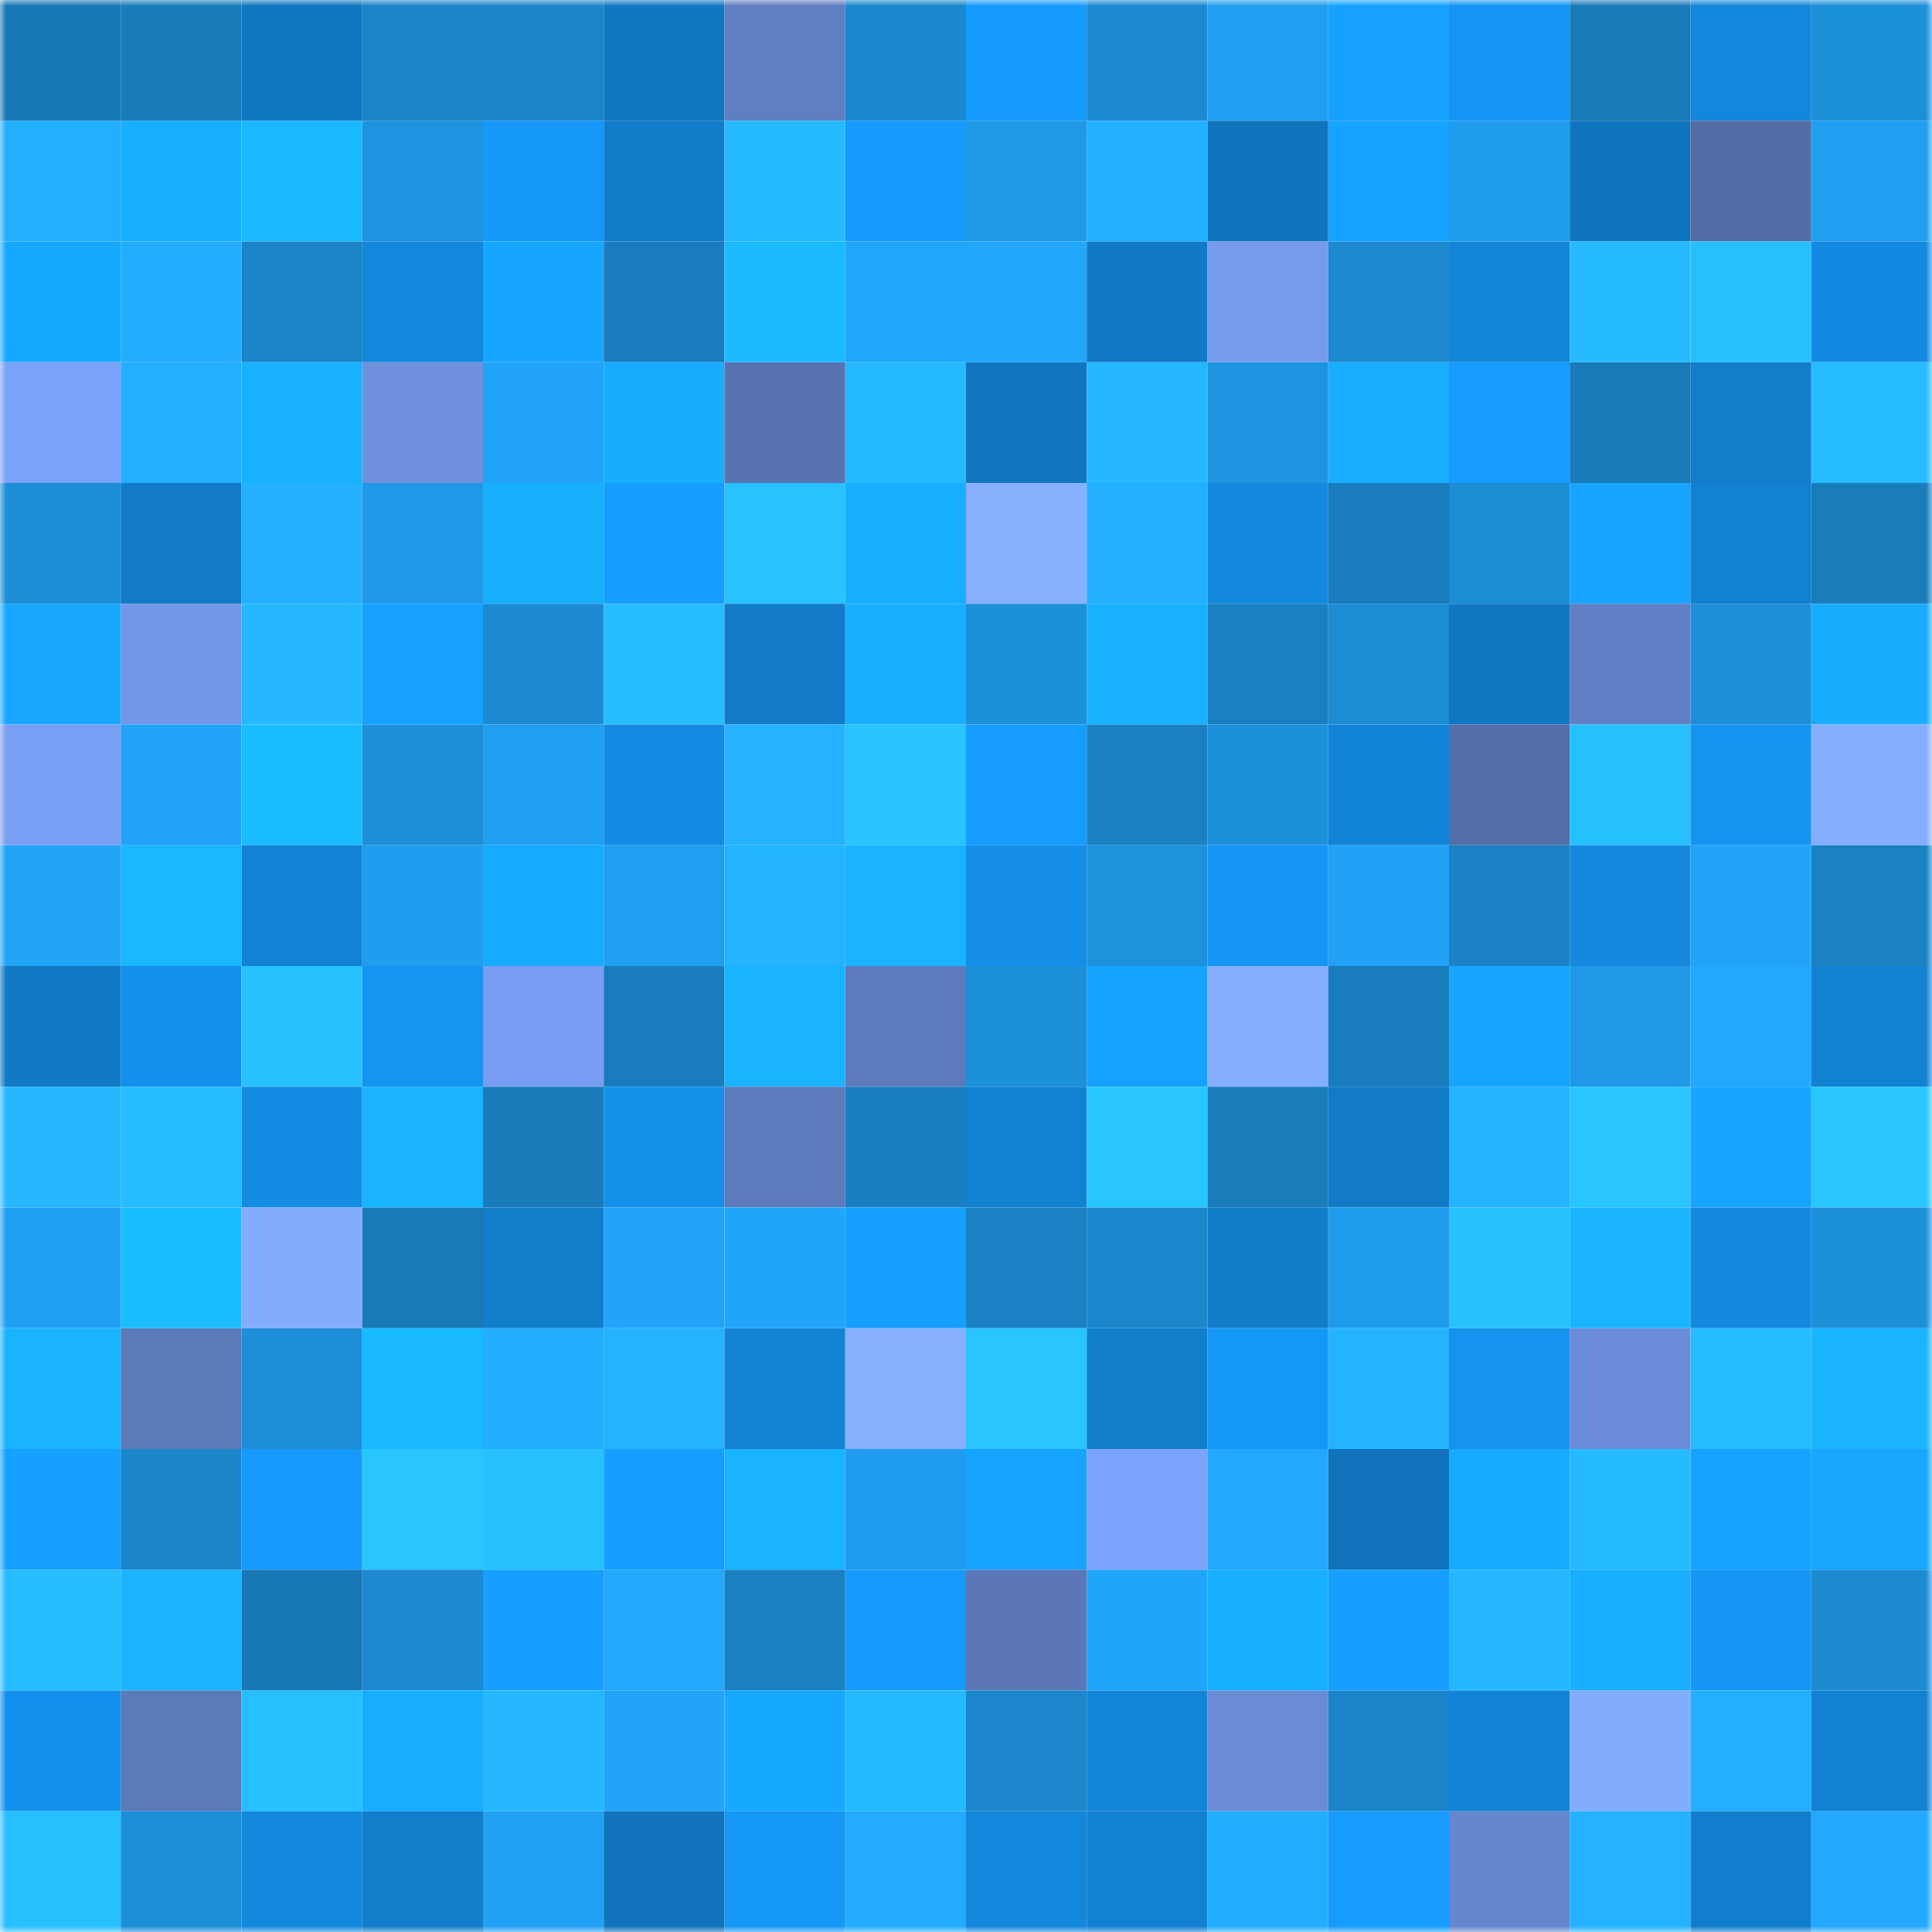 <svg viewBox="0 0 160 160" fill="none" role="img" xmlns="http://www.w3.org/2000/svg" width="240" height="240" name="ens%2Cox14f.eth"><mask id="1560107203" mask-type="alpha" maskUnits="userSpaceOnUse" x="0" y="0" width="160" height="160"><rect width="160" height="160" fill="#FFFFFF"></rect></mask><g mask="url(#1560107203)"><rect x="0" y="0" width="10" height="10" fill="#1877b5"></rect><rect x="10" y="0" width="10" height="10" fill="#197bba"></rect><rect x="20" y="0" width="10" height="10" fill="#1077c1"></rect><rect x="30" y="0" width="10" height="10" fill="#1b84c9"></rect><rect x="40" y="0" width="10" height="10" fill="#1b85ca"></rect><rect x="50" y="0" width="10" height="10" fill="#1078c3"></rect><rect x="60" y="0" width="10" height="10" fill="#607ec2"></rect><rect x="70" y="0" width="10" height="10" fill="#1b88ce"></rect><rect x="80" y="0" width="10" height="10" fill="#159bfc"></rect><rect x="90" y="0" width="10" height="10" fill="#1c8ad1"></rect><rect x="100" y="0" width="10" height="10" fill="#209ff0"></rect><rect x="110" y="0" width="10" height="10" fill="#16a1ff"></rect><rect x="120" y="0" width="10" height="10" fill="#1495f3"></rect><rect x="130" y="0" width="10" height="10" fill="#197ab9"></rect><rect x="140" y="0" width="10" height="10" fill="#1387dc"></rect><rect x="150" y="0" width="10" height="10" fill="#1d90da"></rect><rect x="0" y="10" width="10" height="10" fill="#23aeff"></rect><rect x="10" y="10" width="10" height="10" fill="#18aeff"></rect><rect x="20" y="10" width="10" height="10" fill="#19b8ff"></rect><rect x="30" y="10" width="10" height="10" fill="#1e93df"></rect><rect x="40" y="10" width="10" height="10" fill="#1598f7"></rect><rect x="50" y="10" width="10" height="10" fill="#117cca"></rect><rect x="60" y="10" width="10" height="10" fill="#25baff"></rect><rect x="70" y="10" width="10" height="10" fill="#159bfc"></rect><rect x="80" y="10" width="10" height="10" fill="#1f98e6"></rect><rect x="90" y="10" width="10" height="10" fill="#23afff"></rect><rect x="100" y="10" width="10" height="10" fill="#1074bc"></rect><rect x="110" y="10" width="10" height="10" fill="#16a3ff"></rect><rect x="120" y="10" width="10" height="10" fill="#1f9cec"></rect><rect x="130" y="10" width="10" height="10" fill="#1075bf"></rect><rect x="140" y="10" width="10" height="10" fill="#526ca5"></rect><rect x="150" y="10" width="10" height="10" fill="#209ff0"></rect><rect x="0" y="20" width="10" height="10" fill="#17a9ff"></rect><rect x="10" y="20" width="10" height="10" fill="#23adff"></rect><rect x="20" y="20" width="10" height="10" fill="#1b84c9"></rect><rect x="30" y="20" width="10" height="10" fill="#1287db"></rect><rect x="40" y="20" width="10" height="10" fill="#17a6ff"></rect><rect x="50" y="20" width="10" height="10" fill="#197cbc"></rect><rect x="60" y="20" width="10" height="10" fill="#1abaff"></rect><rect x="70" y="20" width="10" height="10" fill="#21a6fc"></rect><rect x="80" y="20" width="10" height="10" fill="#22a7fd"></rect><rect x="90" y="20" width="10" height="10" fill="#1179c5"></rect><rect x="100" y="20" width="10" height="10" fill="#769bee"></rect><rect x="110" y="20" width="10" height="10" fill="#1c89d0"></rect><rect x="120" y="20" width="10" height="10" fill="#1285d9"></rect><rect x="130" y="20" width="10" height="10" fill="#26bbff"></rect><rect x="140" y="20" width="10" height="10" fill="#26bfff"></rect><rect x="150" y="20" width="10" height="10" fill="#138ae1"></rect><rect x="0" y="30" width="10" height="10" fill="#7ba2f9"></rect><rect x="10" y="30" width="10" height="10" fill="#23afff"></rect><rect x="20" y="30" width="10" height="10" fill="#18b1ff"></rect><rect x="30" y="30" width="10" height="10" fill="#6e90dd"></rect><rect x="40" y="30" width="10" height="10" fill="#21a3f7"></rect><rect x="50" y="30" width="10" height="10" fill="#18acff"></rect><rect x="60" y="30" width="10" height="10" fill="#5873b1"></rect><rect x="70" y="30" width="10" height="10" fill="#25baff"></rect><rect x="80" y="30" width="10" height="10" fill="#1076c0"></rect><rect x="90" y="30" width="10" height="10" fill="#25b7ff"></rect><rect x="100" y="30" width="10" height="10" fill="#1e94e1"></rect><rect x="110" y="30" width="10" height="10" fill="#18adff"></rect><rect x="120" y="30" width="10" height="10" fill="#159cfd"></rect><rect x="130" y="30" width="10" height="10" fill="#197ab9"></rect><rect x="140" y="30" width="10" height="10" fill="#117dcb"></rect><rect x="150" y="30" width="10" height="10" fill="#26bcff"></rect><rect x="0" y="40" width="10" height="10" fill="#1c8dd6"></rect><rect x="10" y="40" width="10" height="10" fill="#117bc8"></rect><rect x="20" y="40" width="10" height="10" fill="#23b0ff"></rect><rect x="30" y="40" width="10" height="10" fill="#1f98e7"></rect><rect x="40" y="40" width="10" height="10" fill="#18afff"></rect><rect x="50" y="40" width="10" height="10" fill="#169eff"></rect><rect x="60" y="40" width="10" height="10" fill="#27c2ff"></rect><rect x="70" y="40" width="10" height="10" fill="#18aeff"></rect><rect x="80" y="40" width="10" height="10" fill="#87b1ff"></rect><rect x="90" y="40" width="10" height="10" fill="#23afff"></rect><rect x="100" y="40" width="10" height="10" fill="#138ae0"></rect><rect x="110" y="40" width="10" height="10" fill="#197dbd"></rect><rect x="120" y="40" width="10" height="10" fill="#1c8cd3"></rect><rect x="130" y="40" width="10" height="10" fill="#17a5ff"></rect><rect x="140" y="40" width="10" height="10" fill="#1280d0"></rect><rect x="150" y="40" width="10" height="10" fill="#197cbb"></rect><rect x="0" y="50" width="10" height="10" fill="#17a7ff"></rect><rect x="10" y="50" width="10" height="10" fill="#7397e8"></rect><rect x="20" y="50" width="10" height="10" fill="#25b8ff"></rect><rect x="30" y="50" width="10" height="10" fill="#16a1ff"></rect><rect x="40" y="50" width="10" height="10" fill="#1c8bd3"></rect><rect x="50" y="50" width="10" height="10" fill="#26bdff"></rect><rect x="60" y="50" width="10" height="10" fill="#117bc9"></rect><rect x="70" y="50" width="10" height="10" fill="#18aeff"></rect><rect x="80" y="50" width="10" height="10" fill="#1d90da"></rect><rect x="90" y="50" width="10" height="10" fill="#18b0ff"></rect><rect x="100" y="50" width="10" height="10" fill="#1a7fc1"></rect><rect x="110" y="50" width="10" height="10" fill="#1c8cd4"></rect><rect x="120" y="50" width="10" height="10" fill="#1077c2"></rect><rect x="130" y="50" width="10" height="10" fill="#617fc4"></rect><rect x="140" y="50" width="10" height="10" fill="#1d8ed7"></rect><rect x="150" y="50" width="10" height="10" fill="#18acff"></rect><rect x="0" y="60" width="10" height="10" fill="#799ff4"></rect><rect x="10" y="60" width="10" height="10" fill="#21a3f7"></rect><rect x="20" y="60" width="10" height="10" fill="#1abdff"></rect><rect x="30" y="60" width="10" height="10" fill="#1d8ed8"></rect><rect x="40" y="60" width="10" height="10" fill="#209ff0"></rect><rect x="50" y="60" width="10" height="10" fill="#138be2"></rect><rect x="60" y="60" width="10" height="10" fill="#24b1ff"></rect><rect x="70" y="60" width="10" height="10" fill="#27c4ff"></rect><rect x="80" y="60" width="10" height="10" fill="#159cfd"></rect><rect x="90" y="60" width="10" height="10" fill="#1a80c2"></rect><rect x="100" y="60" width="10" height="10" fill="#1d90db"></rect><rect x="110" y="60" width="10" height="10" fill="#1284d7"></rect><rect x="120" y="60" width="10" height="10" fill="#546eaa"></rect><rect x="130" y="60" width="10" height="10" fill="#27c0ff"></rect><rect x="140" y="60" width="10" height="10" fill="#1494f0"></rect><rect x="150" y="60" width="10" height="10" fill="#85aeff"></rect><rect x="0" y="70" width="10" height="10" fill="#21a3f6"></rect><rect x="10" y="70" width="10" height="10" fill="#19b7ff"></rect><rect x="20" y="70" width="10" height="10" fill="#1282d4"></rect><rect x="30" y="70" width="10" height="10" fill="#209dee"></rect><rect x="40" y="70" width="10" height="10" fill="#17abff"></rect><rect x="50" y="70" width="10" height="10" fill="#209ff1"></rect><rect x="60" y="70" width="10" height="10" fill="#24b4ff"></rect><rect x="70" y="70" width="10" height="10" fill="#19b3ff"></rect><rect x="80" y="70" width="10" height="10" fill="#148ee8"></rect><rect x="90" y="70" width="10" height="10" fill="#1d91dc"></rect><rect x="100" y="70" width="10" height="10" fill="#1596f4"></rect><rect x="110" y="70" width="10" height="10" fill="#21a2f6"></rect><rect x="120" y="70" width="10" height="10" fill="#1a82c5"></rect><rect x="130" y="70" width="10" height="10" fill="#1388de"></rect><rect x="140" y="70" width="10" height="10" fill="#21a4f8"></rect><rect x="150" y="70" width="10" height="10" fill="#1a81c3"></rect><rect x="0" y="80" width="10" height="10" fill="#117ac6"></rect><rect x="10" y="80" width="10" height="10" fill="#1491ec"></rect><rect x="20" y="80" width="10" height="10" fill="#27c1ff"></rect><rect x="30" y="80" width="10" height="10" fill="#1495f2"></rect><rect x="40" y="80" width="10" height="10" fill="#789df2"></rect><rect x="50" y="80" width="10" height="10" fill="#197cbc"></rect><rect x="60" y="80" width="10" height="10" fill="#19b4ff"></rect><rect x="70" y="80" width="10" height="10" fill="#5d7abc"></rect><rect x="80" y="80" width="10" height="10" fill="#1d90db"></rect><rect x="90" y="80" width="10" height="10" fill="#16a2ff"></rect><rect x="100" y="80" width="10" height="10" fill="#85aeff"></rect><rect x="110" y="80" width="10" height="10" fill="#197dbd"></rect><rect x="120" y="80" width="10" height="10" fill="#17a6ff"></rect><rect x="130" y="80" width="10" height="10" fill="#1f98e6"></rect><rect x="140" y="80" width="10" height="10" fill="#22a8fe"></rect><rect x="150" y="80" width="10" height="10" fill="#1281d1"></rect><rect x="0" y="90" width="10" height="10" fill="#25b8ff"></rect><rect x="10" y="90" width="10" height="10" fill="#26bcff"></rect><rect x="20" y="90" width="10" height="10" fill="#138ce4"></rect><rect x="30" y="90" width="10" height="10" fill="#19b4ff"></rect><rect x="40" y="90" width="10" height="10" fill="#197bba"></rect><rect x="50" y="90" width="10" height="10" fill="#1490ea"></rect><rect x="60" y="90" width="10" height="10" fill="#5d7abc"></rect><rect x="70" y="90" width="10" height="10" fill="#197ebf"></rect><rect x="80" y="90" width="10" height="10" fill="#1281d2"></rect><rect x="90" y="90" width="10" height="10" fill="#28c6ff"></rect><rect x="100" y="90" width="10" height="10" fill="#197cbb"></rect><rect x="110" y="90" width="10" height="10" fill="#117bc7"></rect><rect x="120" y="90" width="10" height="10" fill="#24b3ff"></rect><rect x="130" y="90" width="10" height="10" fill="#28c5ff"></rect><rect x="140" y="90" width="10" height="10" fill="#17a4ff"></rect><rect x="150" y="90" width="10" height="10" fill="#28c6ff"></rect><rect x="0" y="100" width="10" height="10" fill="#20a0f3"></rect><rect x="10" y="100" width="10" height="10" fill="#1abeff"></rect><rect x="20" y="100" width="10" height="10" fill="#83acff"></rect><rect x="30" y="100" width="10" height="10" fill="#197ab9"></rect><rect x="40" y="100" width="10" height="10" fill="#117ecc"></rect><rect x="50" y="100" width="10" height="10" fill="#21a4f9"></rect><rect x="60" y="100" width="10" height="10" fill="#21a5fa"></rect><rect x="70" y="100" width="10" height="10" fill="#16a0ff"></rect><rect x="80" y="100" width="10" height="10" fill="#1a81c4"></rect><rect x="90" y="100" width="10" height="10" fill="#1b87cd"></rect><rect x="100" y="100" width="10" height="10" fill="#117cca"></rect><rect x="110" y="100" width="10" height="10" fill="#1f9beb"></rect><rect x="120" y="100" width="10" height="10" fill="#27c1ff"></rect><rect x="130" y="100" width="10" height="10" fill="#19b4ff"></rect><rect x="140" y="100" width="10" height="10" fill="#138ae0"></rect><rect x="150" y="100" width="10" height="10" fill="#1d90da"></rect><rect x="0" y="110" width="10" height="10" fill="#19b3ff"></rect><rect x="10" y="110" width="10" height="10" fill="#5b78b8"></rect><rect x="20" y="110" width="10" height="10" fill="#1d8ed7"></rect><rect x="30" y="110" width="10" height="10" fill="#19b9ff"></rect><rect x="40" y="110" width="10" height="10" fill="#23adff"></rect><rect x="50" y="110" width="10" height="10" fill="#24b3ff"></rect><rect x="60" y="110" width="10" height="10" fill="#1282d3"></rect><rect x="70" y="110" width="10" height="10" fill="#86b0ff"></rect><rect x="80" y="110" width="10" height="10" fill="#28c5ff"></rect><rect x="90" y="110" width="10" height="10" fill="#117ecc"></rect><rect x="100" y="110" width="10" height="10" fill="#1597f6"></rect><rect x="110" y="110" width="10" height="10" fill="#24b4ff"></rect><rect x="120" y="110" width="10" height="10" fill="#1492ee"></rect><rect x="130" y="110" width="10" height="10" fill="#6b8dd9"></rect><rect x="140" y="110" width="10" height="10" fill="#26bdff"></rect><rect x="150" y="110" width="10" height="10" fill="#19b5ff"></rect><rect x="0" y="120" width="10" height="10" fill="#16a0ff"></rect><rect x="10" y="120" width="10" height="10" fill="#1b85ca"></rect><rect x="20" y="120" width="10" height="10" fill="#159afb"></rect><rect x="30" y="120" width="10" height="10" fill="#28c5ff"></rect><rect x="40" y="120" width="10" height="10" fill="#27c1ff"></rect><rect x="50" y="120" width="10" height="10" fill="#169eff"></rect><rect x="60" y="120" width="10" height="10" fill="#19b4ff"></rect><rect x="70" y="120" width="10" height="10" fill="#1f9ced"></rect><rect x="80" y="120" width="10" height="10" fill="#17a4ff"></rect><rect x="90" y="120" width="10" height="10" fill="#7da4fd"></rect><rect x="100" y="120" width="10" height="10" fill="#22a9ff"></rect><rect x="110" y="120" width="10" height="10" fill="#1073bc"></rect><rect x="120" y="120" width="10" height="10" fill="#17aaff"></rect><rect x="130" y="120" width="10" height="10" fill="#26bbff"></rect><rect x="140" y="120" width="10" height="10" fill="#16a3ff"></rect><rect x="150" y="120" width="10" height="10" fill="#17a7ff"></rect><rect x="0" y="130" width="10" height="10" fill="#26bdff"></rect><rect x="10" y="130" width="10" height="10" fill="#19b5ff"></rect><rect x="20" y="130" width="10" height="10" fill="#1877b5"></rect><rect x="30" y="130" width="10" height="10" fill="#1c89d0"></rect><rect x="40" y="130" width="10" height="10" fill="#169fff"></rect><rect x="50" y="130" width="10" height="10" fill="#22a9ff"></rect><rect x="60" y="130" width="10" height="10" fill="#1a80c2"></rect><rect x="70" y="130" width="10" height="10" fill="#159bfc"></rect><rect x="80" y="130" width="10" height="10" fill="#5b77b8"></rect><rect x="90" y="130" width="10" height="10" fill="#21a5fb"></rect><rect x="100" y="130" width="10" height="10" fill="#18afff"></rect><rect x="110" y="130" width="10" height="10" fill="#169fff"></rect><rect x="120" y="130" width="10" height="10" fill="#25b8ff"></rect><rect x="130" y="130" width="10" height="10" fill="#18afff"></rect><rect x="140" y="130" width="10" height="10" fill="#1596f5"></rect><rect x="150" y="130" width="10" height="10" fill="#1c8bd2"></rect><rect x="0" y="140" width="10" height="10" fill="#1491ed"></rect><rect x="10" y="140" width="10" height="10" fill="#5b78b8"></rect><rect x="20" y="140" width="10" height="10" fill="#26bfff"></rect><rect x="30" y="140" width="10" height="10" fill="#18adff"></rect><rect x="40" y="140" width="10" height="10" fill="#25b8ff"></rect><rect x="50" y="140" width="10" height="10" fill="#21a4f9"></rect><rect x="60" y="140" width="10" height="10" fill="#17a8ff"></rect><rect x="70" y="140" width="10" height="10" fill="#25baff"></rect><rect x="80" y="140" width="10" height="10" fill="#1b86cb"></rect><rect x="90" y="140" width="10" height="10" fill="#1285d8"></rect><rect x="100" y="140" width="10" height="10" fill="#6a8bd6"></rect><rect x="110" y="140" width="10" height="10" fill="#1b84c9"></rect><rect x="120" y="140" width="10" height="10" fill="#1283d6"></rect><rect x="130" y="140" width="10" height="10" fill="#83acff"></rect><rect x="140" y="140" width="10" height="10" fill="#23aeff"></rect><rect x="150" y="140" width="10" height="10" fill="#1281d1"></rect><rect x="0" y="150" width="10" height="10" fill="#26bfff"></rect><rect x="10" y="150" width="10" height="10" fill="#1d8fd9"></rect><rect x="20" y="150" width="10" height="10" fill="#1389de"></rect><rect x="30" y="150" width="10" height="10" fill="#117dcb"></rect><rect x="40" y="150" width="10" height="10" fill="#20a1f4"></rect><rect x="50" y="150" width="10" height="10" fill="#1073bb"></rect><rect x="60" y="150" width="10" height="10" fill="#1597f6"></rect><rect x="70" y="150" width="10" height="10" fill="#22abff"></rect><rect x="80" y="150" width="10" height="10" fill="#1387db"></rect><rect x="90" y="150" width="10" height="10" fill="#1280d0"></rect><rect x="100" y="150" width="10" height="10" fill="#23adff"></rect><rect x="110" y="150" width="10" height="10" fill="#159cfe"></rect><rect x="120" y="150" width="10" height="10" fill="#6686ce"></rect><rect x="130" y="150" width="10" height="10" fill="#24b1ff"></rect><rect x="140" y="150" width="10" height="10" fill="#117ecd"></rect><rect x="150" y="150" width="10" height="10" fill="#22a9ff"></rect></g></svg>